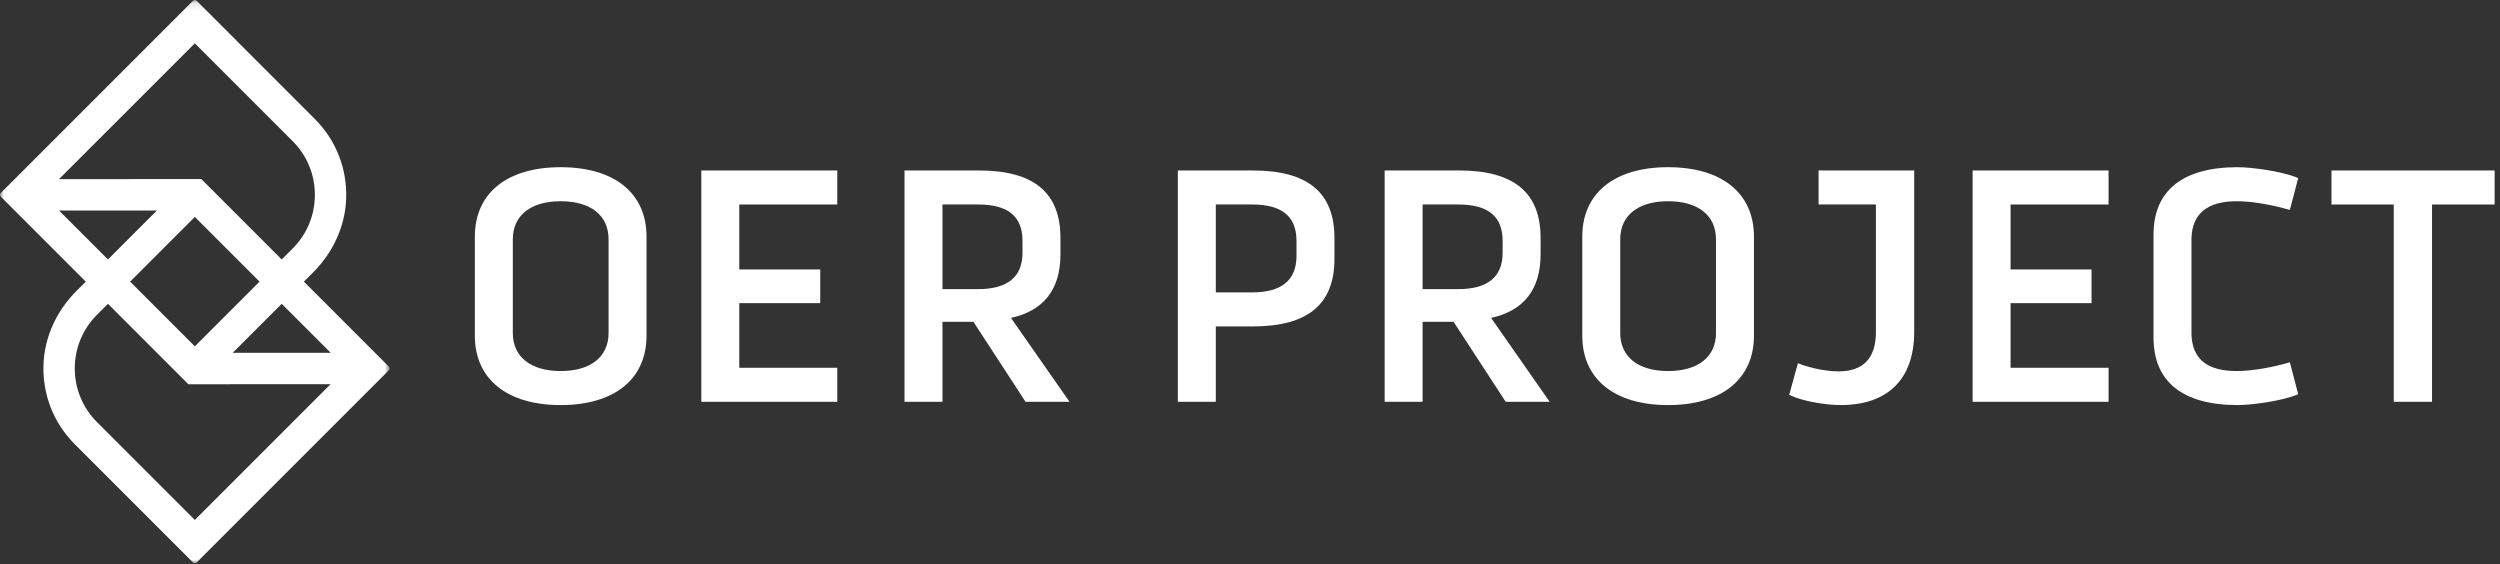 <?xml version="1.0" encoding="UTF-8"?>
<svg width="328px" height="74px" viewBox="0 0 328 74" version="1.1" xmlns="http://www.w3.org/2000/svg" xmlns:xlink="http://www.w3.org/1999/xlink">
    <rect x="0" y="0" width="328" height="74" fill="#333333" stroke="none"/>
    <!-- Generator: sketchtool 55.2 (78181) - https://sketchapp.com -->
    <title>49D4FC23-B5DE-494C-9293-4A33DC5A7460</title>
    <desc>Created with sketchtool.</desc>
    <defs>
        <polygon id="path-1" points="0 0.1 51.122 0.1 51.122 74 0 74"></polygon>
    </defs>
    <g id="Atomic_Doc" stroke="none" stroke-width="1" fill="none" fill-rule="evenodd">
        <g id="Logos" transform="translate(-407, -1056)">
            <g id="OER-logo-lockup-light" transform="translate(406, 1056)">
                <g id="Group-24" transform="translate(1, -1)">
                    <path d="M79.845,32.391 L79.845,44.689 C79.845,47.815 77.496,49.681 73.563,49.681 C69.629,49.681 67.281,47.815 67.281,44.689 L67.281,32.391 C67.281,29.266 69.629,27.4 73.563,27.4 C77.496,27.4 79.845,29.266 79.845,32.391 M73.563,22.936 C66.511,22.936 62.301,26.342 62.301,32.047 L62.301,45.034 C62.301,50.739 66.511,54.145 73.563,54.145 C80.615,54.145 84.824,50.739 84.824,45.034 L84.824,32.047 C84.824,26.342 80.615,22.936 73.563,22.936" id="Fill-1" fill="#FFFFFF"></path>
                    <polygon id="Fill-3" fill="#FFFFFF" points="92.013 53.716 109.85 53.716 109.85 49.252 96.993 49.252 96.993 40.773 107.615 40.773 107.615 36.352 96.993 36.352 96.993 27.83 109.85 27.83 109.85 23.366 92.013 23.366"></polygon>
                    <path d="M123.652,27.83 L128.342,27.83 C132.252,27.83 134.152,29.392 134.152,32.607 L134.152,34.155 C134.152,37.324 132.197,38.932 128.342,38.932 L123.652,38.932 L123.652,27.83 Z M139.131,34.37 L139.131,32.22 C139.131,26.263 135.631,23.366 128.429,23.366 L118.672,23.366 L118.672,53.716 L123.652,53.716 L123.652,43.224 L127.716,43.224 L134.516,53.659 L134.553,53.716 L140.321,53.716 L132.638,42.709 C136.947,41.763 139.131,38.958 139.131,34.37 L139.131,34.37 Z" id="Fill-5" fill="#FFFFFF"></path>
                    <path d="M159.513,27.83 L164.291,27.83 C168.2,27.83 170.1,29.392 170.1,32.607 L170.1,34.585 C170.1,37.755 168.145,39.362 164.291,39.362 L159.513,39.362 L159.513,27.83 Z M164.376,23.366 L154.534,23.366 L154.534,53.716 L159.513,53.716 L159.513,43.826 L164.376,43.826 C171.577,43.826 175.078,40.93 175.078,34.972 L175.078,32.22 C175.078,26.263 171.577,23.366 164.376,23.366 L164.376,23.366 Z" id="Fill-7" fill="#FFFFFF"></path>
                    <path d="M186.646,27.83 L191.336,27.83 C195.246,27.83 197.146,29.392 197.146,32.607 L197.146,34.155 C197.146,37.324 195.191,38.932 191.336,38.932 L186.646,38.932 L186.646,27.83 Z M202.125,34.37 L202.125,32.22 C202.125,26.263 198.625,23.366 191.423,23.366 L181.666,23.366 L181.666,53.716 L186.646,53.716 L186.646,43.224 L190.71,43.224 L197.51,53.659 L197.547,53.716 L203.315,53.716 L195.632,42.709 C199.941,41.763 202.125,38.958 202.125,34.37 L202.125,34.37 Z" id="Fill-9" fill="#FFFFFF"></path>
                    <path d="M225.138,32.391 L225.138,44.689 C225.138,47.815 222.79,49.681 218.857,49.681 C214.923,49.681 212.575,47.815 212.575,44.689 L212.575,32.391 C212.575,29.266 214.923,27.4 218.857,27.4 C222.79,27.4 225.138,29.266 225.138,32.391 M218.857,22.936 C211.804,22.936 207.595,26.342 207.595,32.047 L207.595,45.034 C207.595,50.739 211.804,54.145 218.857,54.145 C225.909,54.145 230.118,50.739 230.118,45.034 L230.118,32.047 C230.118,26.342 225.909,22.936 218.857,22.936" id="Fill-11" fill="#FFFFFF"></path>
                    <path d="M238.596,27.83 L246.12,27.83 L246.12,44.56 C246.12,47.987 244.47,49.725 241.214,49.725 C239.118,49.725 236.809,49.036 236.018,48.702 L235.887,48.646 L234.746,52.796 L234.839,52.842 C236.397,53.622 239.528,54.145 241.474,54.145 C247.709,54.145 251.144,50.726 251.144,44.517 L251.144,23.366 L238.596,23.366 L238.596,27.83 Z" id="Fill-13" fill="#FFFFFF"></path>
                    <polygon id="Fill-15" fill="#FFFFFF" points="258.807 53.716 276.644 53.716 276.644 49.252 263.786 49.252 263.786 40.773 274.409 40.773 274.409 36.352 263.786 36.352 263.786 27.83 276.644 27.83 276.644 23.366 258.807 23.366"></polygon>
                    <path d="M293.461,27.4 C295.693,27.4 298.461,27.974 300.306,28.512 L300.43,28.548 L301.522,24.364 L301.422,24.322 C299.418,23.476 295.445,22.936 293.59,22.936 C286.363,22.936 282.543,25.998 282.543,31.79 L282.543,45.292 C282.543,51.084 286.363,54.145 293.59,54.145 C295.445,54.145 299.418,53.605 301.422,52.759 L301.522,52.717 L300.43,48.532 L300.306,48.568 C298.462,49.106 295.695,49.681 293.461,49.681 C289.587,49.681 287.645,48.118 287.523,44.902 L287.523,32.181 C287.643,29.008 289.641,27.4 293.461,27.4" id="Fill-17" fill="#FFFFFF"></path>
                    <polygon id="Fill-19" fill="#FFFFFF" points="305.891 23.366 305.891 27.83 314.061 27.83 314.061 53.716 319.083 53.716 319.083 27.83 327.296 27.83 327.296 23.366"></polygon>
                    <g id="Group-23" transform="translate(0, 0.9)">
                        <mask id="mask-2" fill="white">
                            <use xlink:href="#path-1"></use>
                        </mask>
                        <g id="Clip-22"></g>
                        <path d="M25.561,68.316 L12.728,55.484 C10.847,53.602 9.811,51.1 9.811,48.439 C9.811,45.778 10.847,43.275 12.728,41.394 L14.163,39.96 L24.717,50.514 L43.372,50.505 L25.561,68.316 Z M7.741,27.718 L20.585,27.718 L14.163,34.14 L7.741,27.718 Z M25.561,5.784 L38.394,18.616 C40.275,20.498 41.311,23 41.311,25.661 C41.311,28.322 40.275,30.824 38.394,32.707 L36.96,34.14 L26.413,23.593 L7.741,23.603 L25.561,5.784 Z M25.561,45.539 L17.073,37.049 L25.561,28.561 L34.05,37.05 L25.561,45.539 Z M43.39,46.39 L30.528,46.39 L36.959,39.96 L43.39,46.39 Z M39.869,37.049 L41.095,35.824 C43.672,33.246 45.29,29.813 45.417,26.17 C45.556,22.22 44.082,18.485 41.303,15.707 L25.793,0.195 C25.665,0.067 25.457,0.067 25.33,0.195 L0.096,25.429 C-0.032,25.557 -0.032,25.764 0.096,25.892 L11.254,37.05 L10.027,38.277 C7.449,40.855 5.832,44.288 5.705,47.93 C5.567,51.879 7.04,55.615 9.819,58.393 L25.33,73.904 C25.457,74.032 25.665,74.032 25.793,73.904 L51.026,48.67 C51.154,48.543 51.154,48.336 51.026,48.208 L39.869,37.049 Z" id="Fill-21" fill="#FFFFFF" mask="url(#mask-2)"></path>
                    </g>
                </g>
            </g>
        </g>
    </g>
</svg>